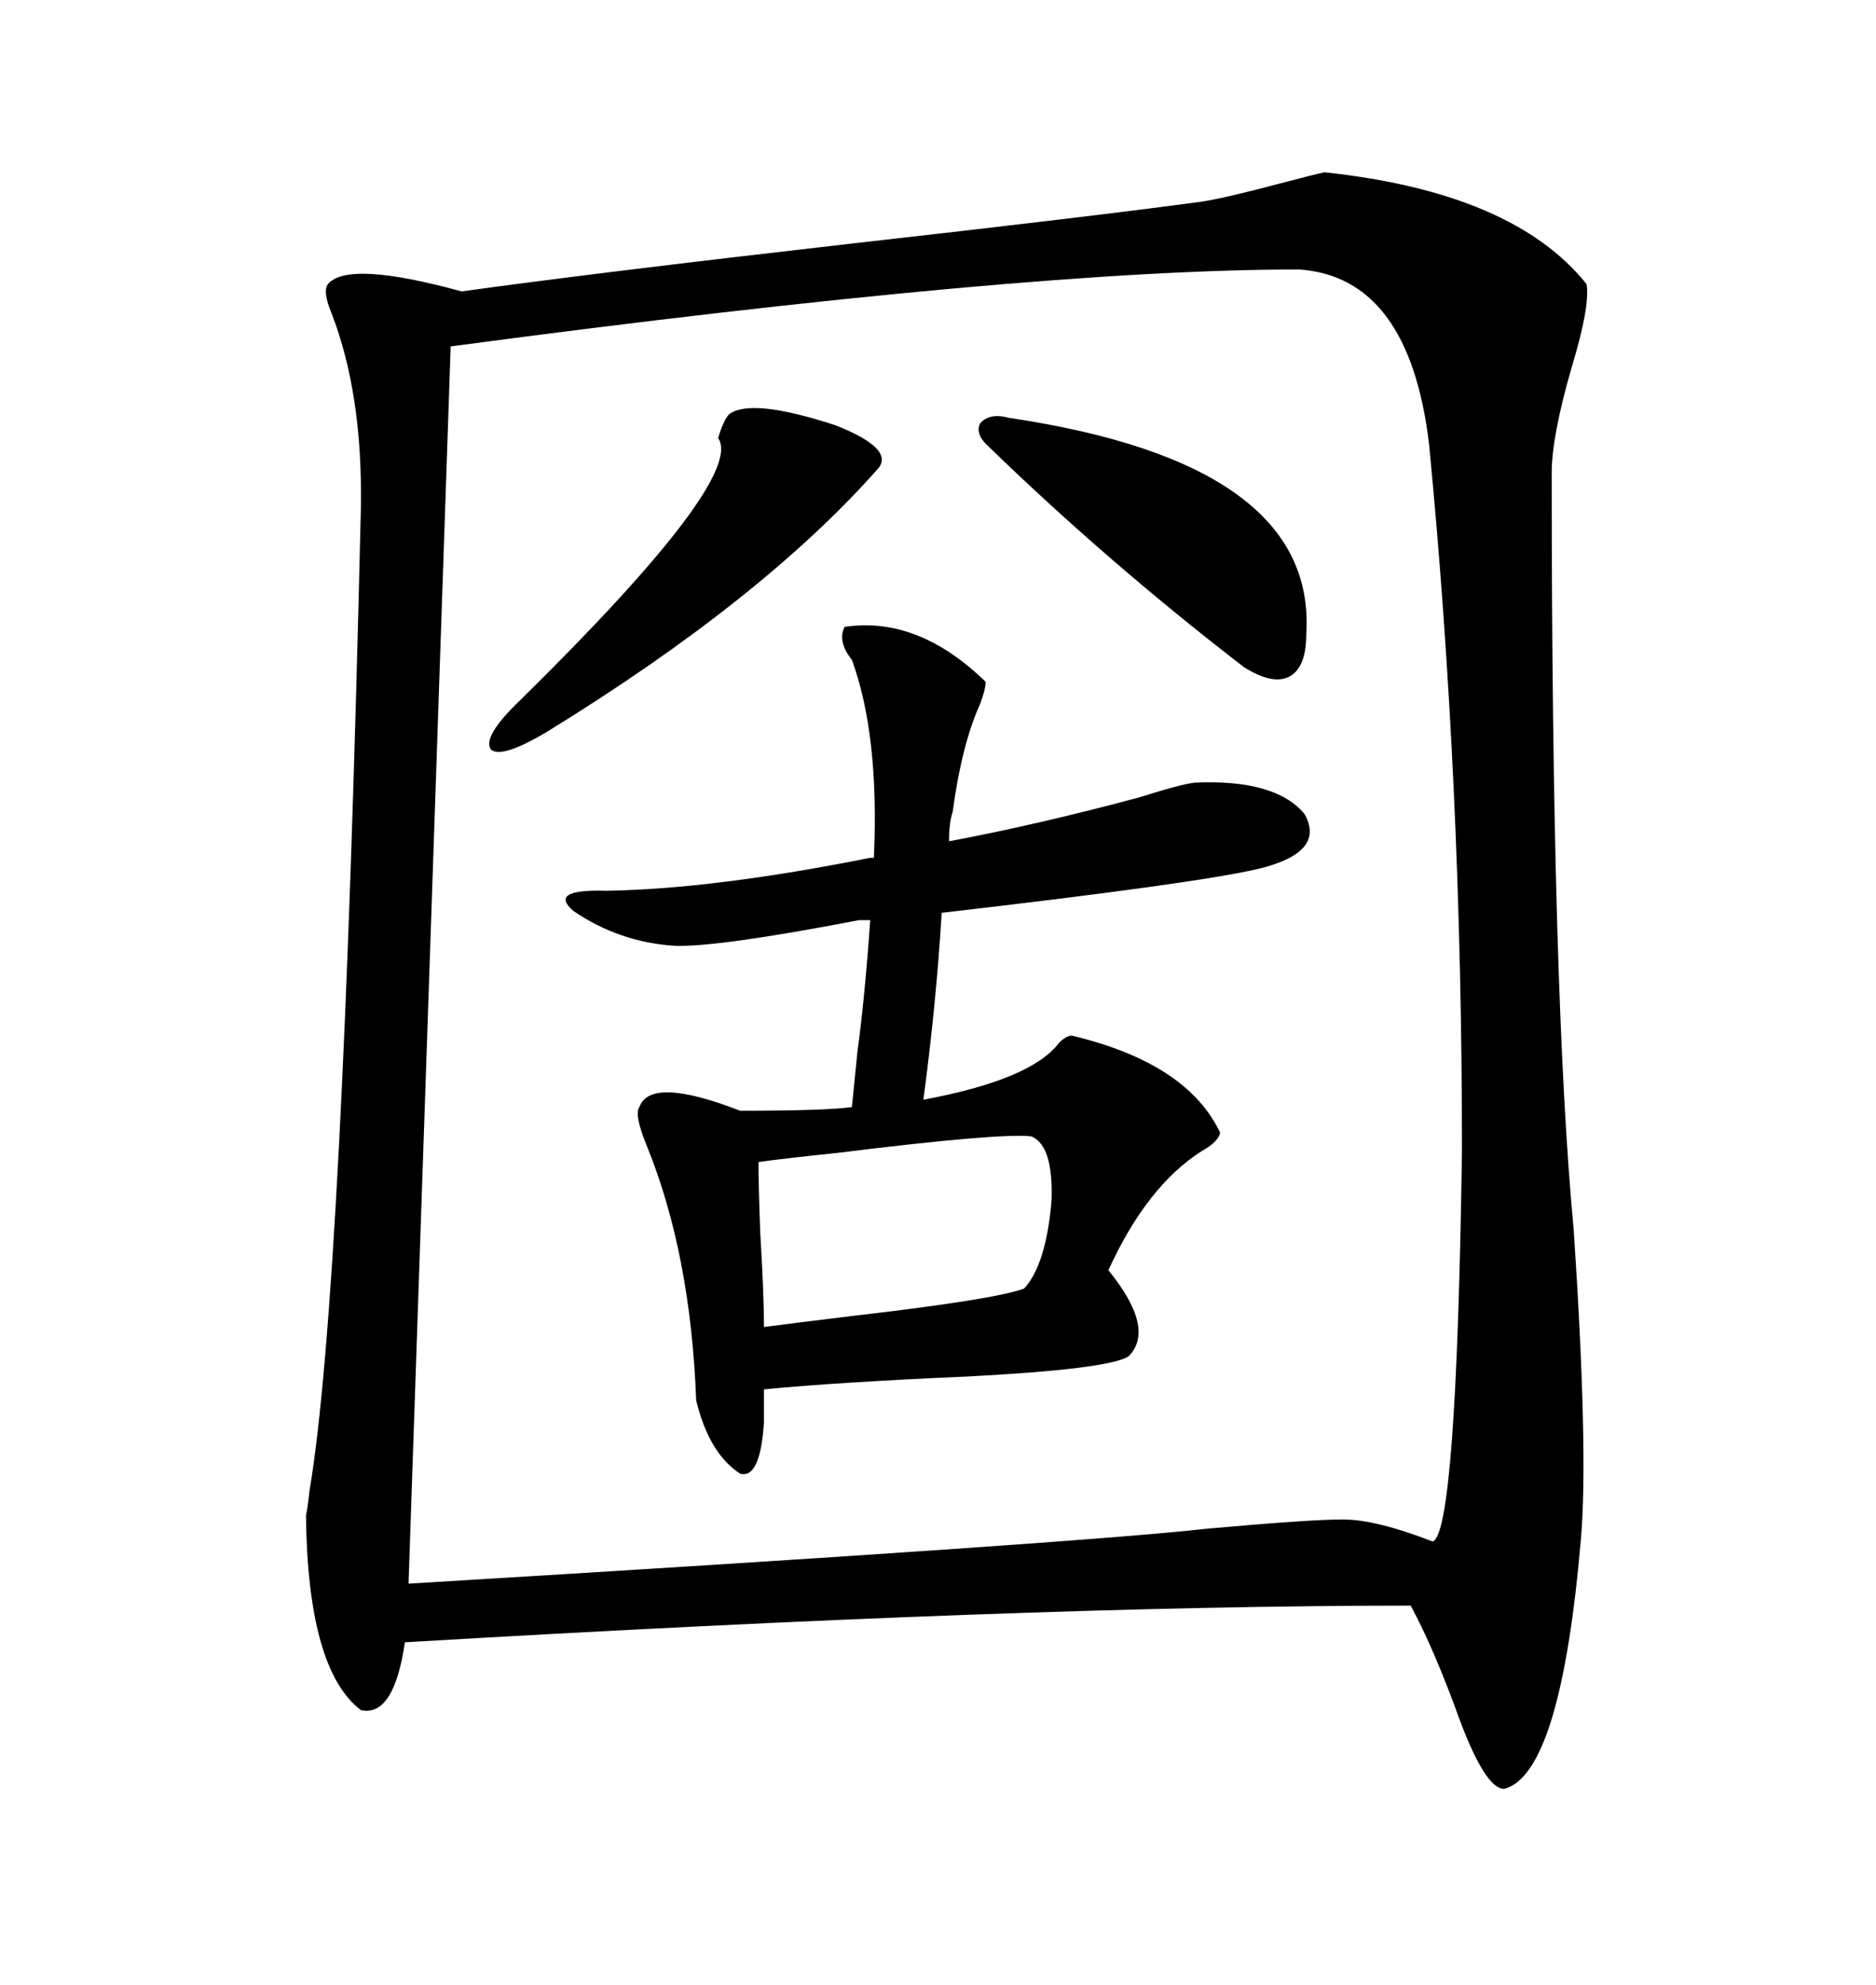 <svg xmlns="http://www.w3.org/2000/svg" xmlns:xlink="http://www.w3.org/1999/xlink" width="300" height="317.285"><path d="M211.82 27.54L211.82 27.54Q241.99 30.76 253.71 45.41L253.71 45.41Q254.30 48.93 251.37 58.59L251.37 58.59Q248.14 69.73 248.14 75.59L248.14 75.59Q248.14 159.38 251.66 196.58L251.66 196.58Q254.00 231.74 252.83 245.80L252.83 245.80Q249.61 283.59 240.53 285.94L240.53 285.94Q237.60 285.94 233.50 275.10L233.50 275.10Q229.39 263.67 225.59 256.64L225.59 256.64Q164.36 256.64 64.75 262.50L64.75 262.50Q62.99 274.51 57.71 273.34L57.71 273.34Q49.22 266.89 48.93 242.29L48.93 242.29Q49.22 240.82 49.51 238.18L49.51 238.18Q54.79 206.84 57.71 81.15L57.71 81.15Q58.01 62.99 53.03 50.10L53.03 50.10Q51.56 46.58 52.44 45.41L52.44 45.41Q55.66 41.60 73.83 46.58L73.83 46.58Q94.92 43.65 135.94 38.96L135.94 38.96Q174.90 34.57 192.19 32.23L192.19 32.23Q196.00 31.64 204.79 29.30L204.79 29.30Q210.35 27.83 211.82 27.54ZM207.71 43.07L207.71 43.07Q164.36 43.07 72.07 55.37L72.07 55.37L65.33 253.13Q172.27 246.68 193.07 244.34L193.07 244.34Q209.47 242.87 214.75 242.87L214.75 242.87Q220.02 242.87 229.10 246.39L229.10 246.39Q232.91 245.21 233.79 183.98L233.79 183.98Q233.79 125.10 228.52 70.90L228.52 70.90Q225.29 44.24 207.71 43.07ZM191.02 125.10L191.02 125.10Q203.91 124.51 208.59 130.08L208.59 130.08Q212.11 136.23 201.27 138.87L201.27 138.87Q191.31 141.21 150.59 145.90L150.59 145.90Q149.71 160.55 147.66 175.78L147.66 175.78Q164.94 172.56 169.34 166.70L169.34 166.70Q170.51 165.53 171.39 165.53L171.39 165.53Q189.84 169.92 195.12 181.05L195.12 181.05Q194.82 182.52 192.19 183.98L192.19 183.98Q183.40 189.55 177.25 203.03L177.25 203.03Q184.86 212.40 180.47 216.80L180.47 216.80Q177.25 218.85 154.69 220.02L154.69 220.02Q134.47 220.90 122.17 222.07L122.17 222.07L122.17 227.34Q121.58 236.43 118.36 235.55L118.36 235.55Q113.38 232.32 111.33 223.83L111.33 223.83Q110.45 200.39 103.42 183.11L103.42 183.11Q101.37 178.13 102.25 176.95L102.25 176.95Q104.00 171.97 118.36 177.54L118.36 177.54Q132.13 177.54 136.23 176.95L136.23 176.95Q136.52 174.02 137.11 168.16L137.11 168.16Q138.28 159.67 139.16 147.07L139.16 147.07L137.40 147.07Q114.55 151.46 107.81 151.17L107.81 151.17Q99.02 150.59 91.70 145.61L91.70 145.61Q87.60 142.09 96.97 142.38L96.97 142.38Q114.26 142.09 139.16 137.11L139.16 137.11L139.75 137.11Q140.63 117.48 136.23 105.47L136.23 105.47Q133.89 102.54 135.06 100.20L135.06 100.20Q146.78 98.44 157.62 108.98L157.62 108.98Q157.62 110.16 156.74 112.50L156.74 112.50Q153.81 118.95 152.34 129.79L152.34 129.79Q151.76 131.54 151.76 134.47L151.76 134.47Q165.82 131.84 182.23 127.44L182.23 127.44Q188.67 125.39 191.02 125.10ZM121.29 185.74L121.29 185.74Q121.29 189.26 121.58 197.17L121.58 197.17Q122.17 206.84 122.17 212.11L122.17 212.11Q126.56 211.52 136.23 210.35L136.23 210.35Q159.08 207.71 163.77 205.96L163.77 205.96Q167.29 202.15 168.16 191.89L168.16 191.89Q168.46 183.11 164.94 181.64L164.94 181.64Q159.96 181.05 133.89 184.28L133.89 184.28Q125.39 185.16 121.29 185.74ZM116.60 66.21L116.60 66.21Q120.12 63.57 133.59 67.97L133.59 67.97Q143.26 71.78 140.33 75L140.33 75Q121.88 95.80 87.60 116.89L87.60 116.89Q80.27 121.29 78.52 119.82L78.52 119.82Q77.05 117.77 83.20 111.91L83.20 111.91Q119.24 76.46 114.84 70.02L114.84 70.02Q115.72 67.09 116.60 66.21ZM161.43 66.80L161.43 66.80Q210.64 74.12 208.89 101.37L208.89 101.37Q208.89 106.64 206.25 108.11L206.25 108.11Q203.61 109.57 198.93 106.64L198.93 106.64Q177.25 89.94 158.20 71.48L158.20 71.48Q155.86 69.43 156.74 67.68L156.74 67.68Q158.20 65.92 161.43 66.80Z"/></svg>